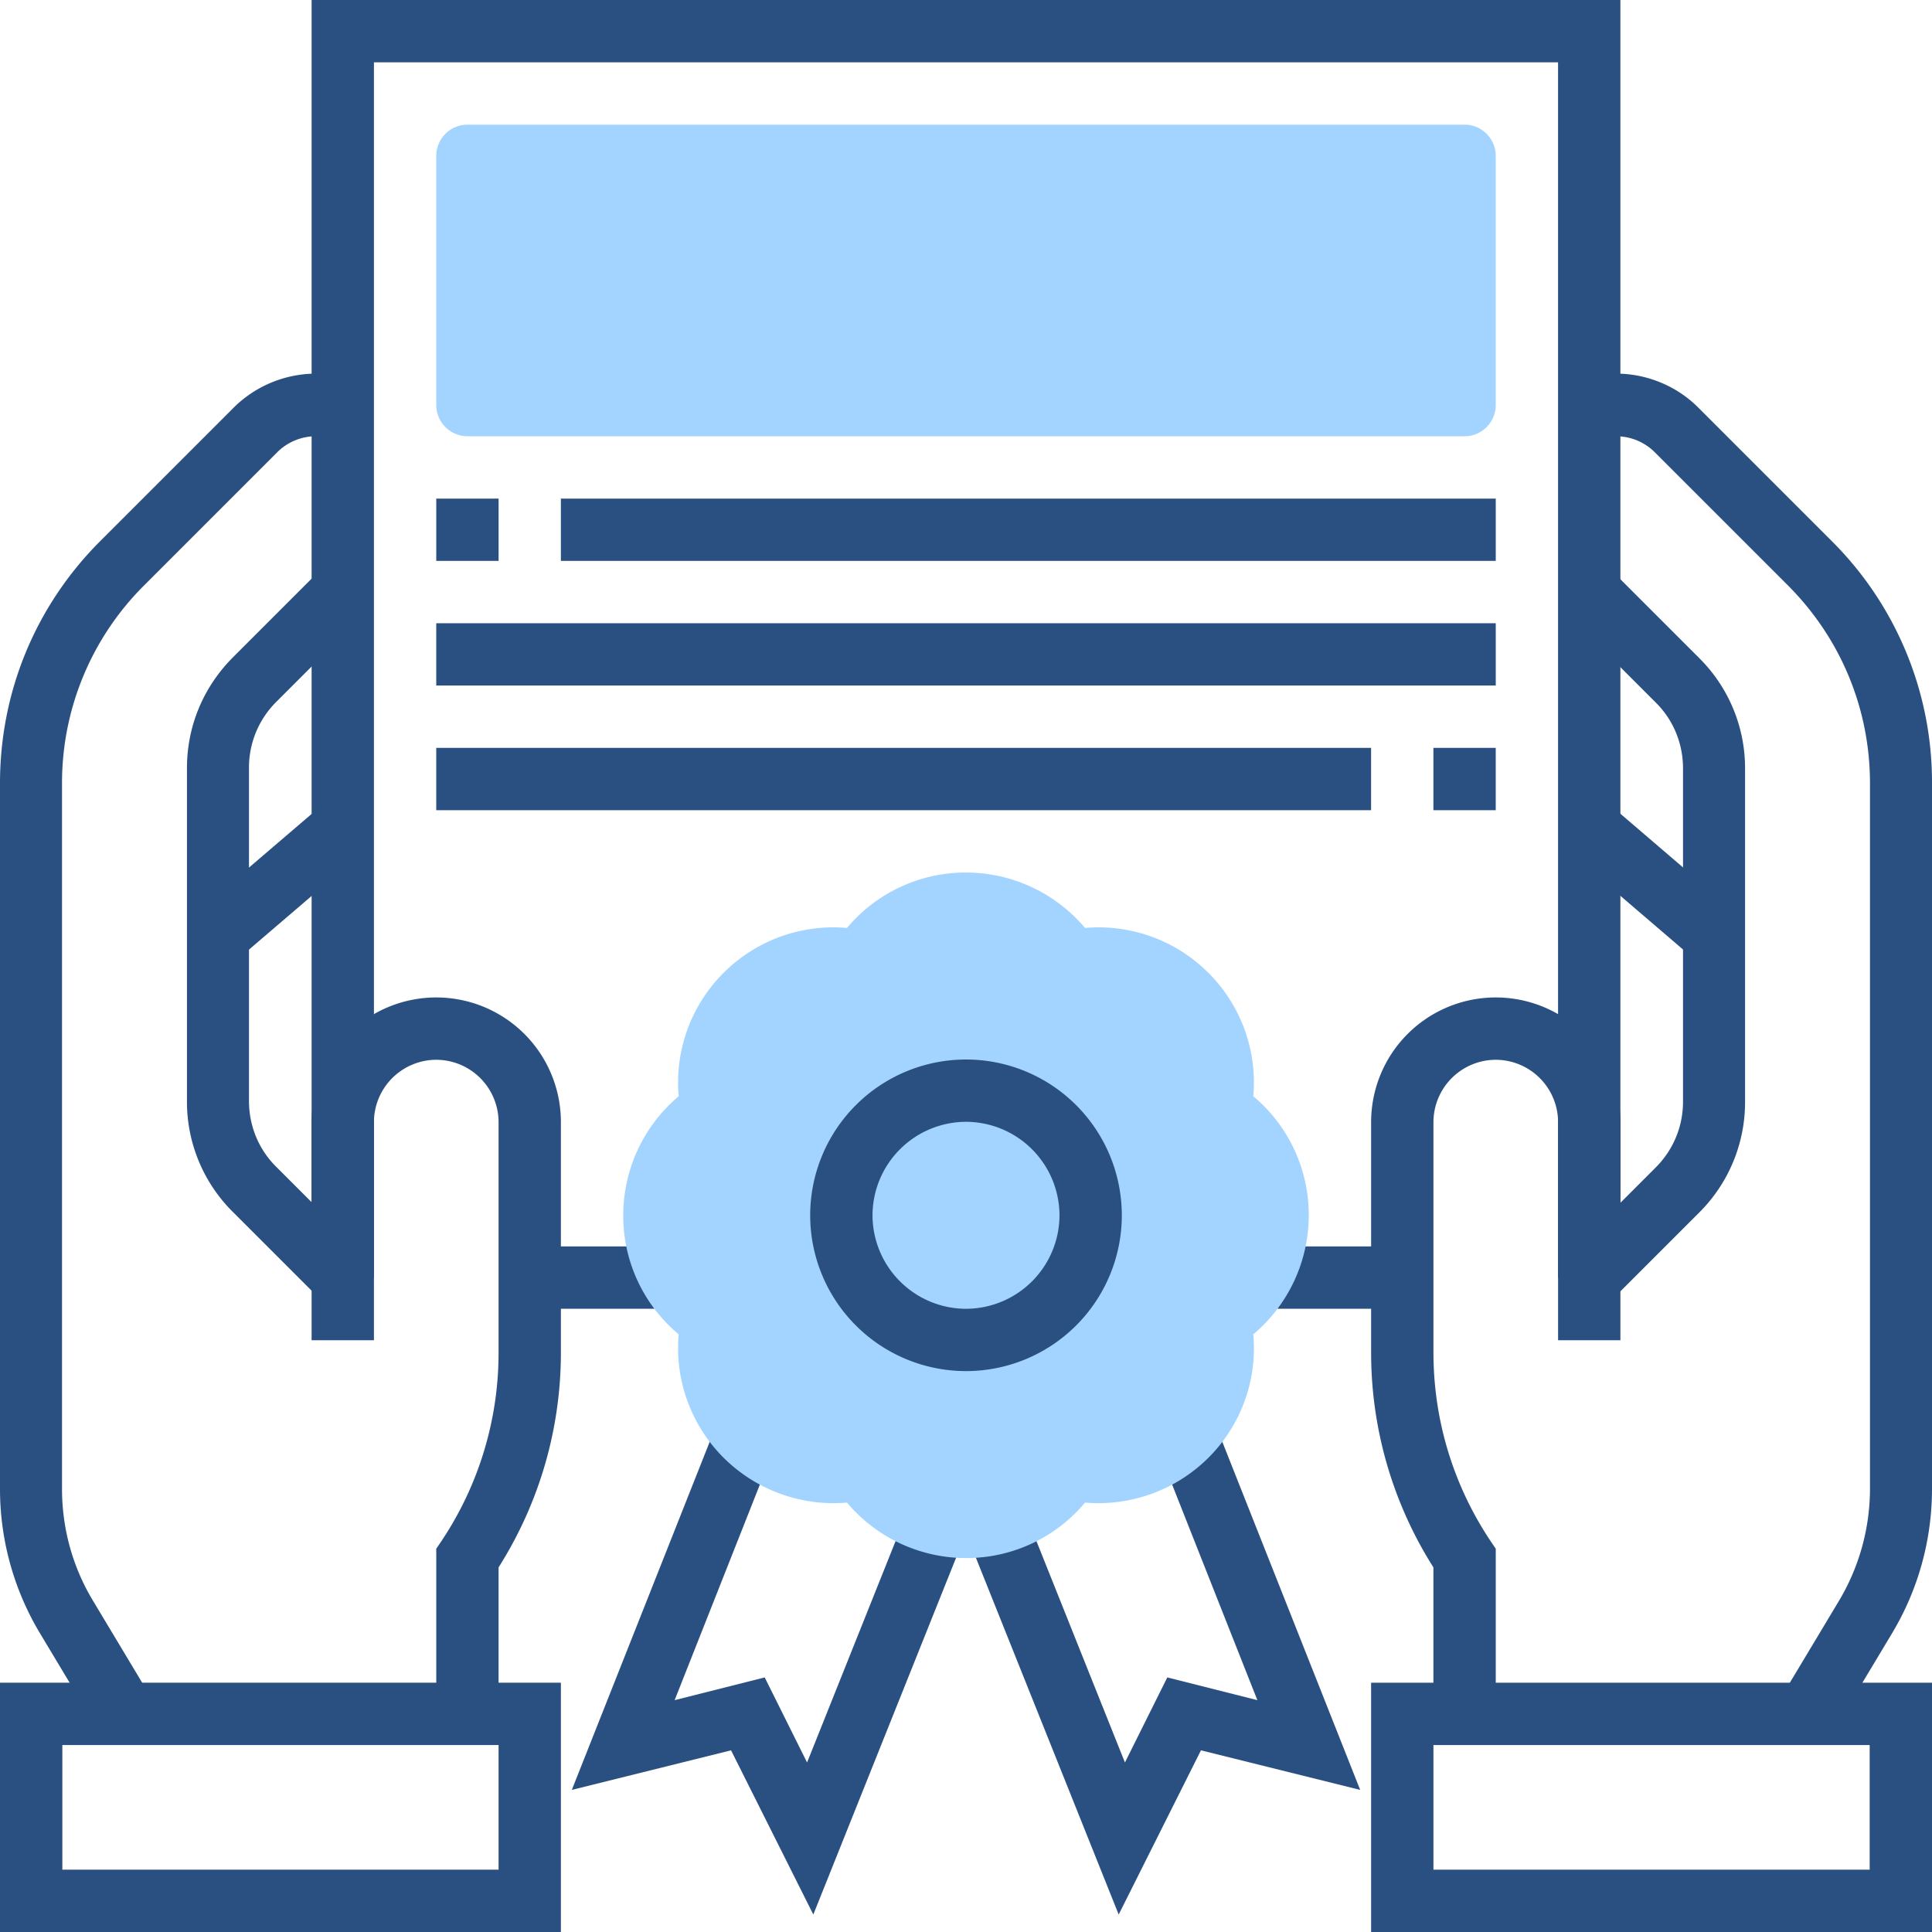 <svg width="100" height="100" fill="none" xmlns="http://www.w3.org/2000/svg"><g clip-path="url(#a)"><path d="M75.806 22.58H24.194a1.618 1.618 0 0 1-1.613-1.612V8.065c0-.888.726-1.613 1.613-1.613h51.612c.888 0 1.613.725 1.613 1.613v12.903c0 .887-.725 1.613-1.612 1.613z" fill="#A3D4FF"/><path d="m16.597 67.274-4.565-4.565A8.026 8.026 0 0 1 9.677 57V39.758c0-2.162.84-4.178 2.355-5.71l4.565-4.565 2.274 2.275-4.564 4.564a4.795 4.795 0 0 0-1.42 3.42v17.241c0 1.29.5 2.517 1.42 3.42l4.564 4.564-2.274 2.275v.032z" fill="#2A5082"/><path d="m5.065 89.532-3-5A14.508 14.508 0 0 1 0 77.065V40.548C0 35.807 1.839 31.355 5.194 28l6.887-6.887a6.062 6.062 0 0 1 4.258-1.774h.193c.549 0 1.097.08 1.63.226l-.872 3.113a2.96 2.96 0 0 0-.758-.097h-.193c-.742 0-1.468.306-1.984.822l-6.887 6.888A14.423 14.423 0 0 0 3.21 40.547v36.517c0 2.048.548 4.048 1.613 5.806l3 5-2.758 1.661z" fill="#2A5082"/><path d="M29.032 100H0V87.097h29.032V100zM3.226 96.774h22.58v-6.451H3.227v6.451z" fill="#2A5082"/><path d="M25.806 88.71h-3.225v-8.55l.274-.403A17.523 17.523 0 0 0 25.806 70V58.08a3.235 3.235 0 0 0-3.225-3.226 3.235 3.235 0 0 0-3.226 3.226v11.29h-3.226V58.08a6.45 6.45 0 0 1 6.452-6.452 6.45 6.45 0 0 1 6.451 6.452V70c0 3.951-1.113 7.79-3.226 11.128v7.581zM16.707 41.636l-6.458 5.527 2.098 2.45 6.458-5.527-2.098-2.45zM83.403 67.274l-2.274-2.275 4.564-4.564c.92-.92 1.42-2.13 1.42-3.42V39.775c0-1.29-.5-2.516-1.42-3.42L81.13 31.79l2.274-2.274 4.565 4.564a8.026 8.026 0 0 1 2.355 5.71v17.242a8.054 8.054 0 0 1-2.355 5.71l-4.565 4.564v-.032z" fill="#2A5082"/><path d="m94.936 89.532-2.759-1.66 3-5a11.331 11.331 0 0 0 1.613-5.807V40.548c0-3.87-1.516-7.516-4.258-10.258l-6.887-6.887a2.835 2.835 0 0 0-1.984-.822h-.193c-.258 0-.516.032-.758.097l-.871-3.113a6.2 6.2 0 0 1 1.629-.226h.193c1.58 0 3.145.645 4.258 1.774L94.806 28A17.615 17.615 0 0 1 100 40.548v36.517c0 2.629-.71 5.21-2.064 7.467l-3 5z" fill="#2A5082"/><path d="M100 100H70.968V87.097H100V100zm-25.806-3.226h22.58v-6.451h-22.58v6.451z" fill="#2A5082"/><path d="M77.42 88.71h-3.227v-7.582A20.755 20.755 0 0 1 70.969 70V58.08a6.45 6.45 0 0 1 6.451-6.452 6.45 6.45 0 0 1 6.452 6.452v11.29h-3.226V58.08a3.235 3.235 0 0 0-3.226-3.226 3.235 3.235 0 0 0-3.225 3.226V70c0 3.483 1.016 6.854 2.951 9.757l.274.404v8.548zM83.302 41.631l-2.1 2.45 6.454 5.531 2.1-2.45-6.454-5.53z" fill="#2A5082"/><path d="M83.871 66.129h-3.226V3.226h-61.29v62.903h-3.226V0h67.742v66.129z" fill="#2A5082"/><path d="M72.58 64.516H66.13v3.226h6.452v-3.226zM33.871 64.516h-6.452v3.226h6.452v-3.226zM57.903 99.097l-7.79-19.468 3-1.193 5.113 12.79 2.193-4.403L65.081 88l-5.178-13.097 3-1.193 7.5 18.935-8.242-2.048-4.258 8.5zM42.097 99.097l-4.258-8.5-8.242 2.048 7.5-18.935 3 1.194L34.919 88l4.662-1.177 2.193 4.403 5.113-12.79 3 1.193-7.79 19.468z" fill="#2A5082"/><path d="M50 80.645a8.056 8.056 0 0 1-6.161-2.871 8.075 8.075 0 0 1-6.387-2.323 8.02 8.02 0 0 1-2.323-6.387 7.98 7.98 0 0 1-2.87-6.16 8.056 8.056 0 0 1 2.87-6.162 8.02 8.02 0 0 1 2.323-6.387 8.02 8.02 0 0 1 6.387-2.323A8.004 8.004 0 0 1 50 45.162a8.057 8.057 0 0 1 6.161 2.87 8.02 8.02 0 0 1 6.387 2.323 8.02 8.02 0 0 1 2.323 6.387 8.004 8.004 0 0 1 2.87 6.161 8.057 8.057 0 0 1-2.87 6.161 8 8 0 0 1-2.323 6.388 8.075 8.075 0 0 1-6.387 2.322A8.004 8.004 0 0 1 50 80.645z" fill="#A3D4FF"/><path d="M50 70.968a8.067 8.067 0 0 1-8.065-8.065A8.067 8.067 0 0 1 50 54.84a8.067 8.067 0 0 1 8.065 8.064A8.067 8.067 0 0 1 50 70.968zm0-12.903a4.853 4.853 0 0 0-4.839 4.838A4.853 4.853 0 0 0 50 67.743a4.853 4.853 0 0 0 4.839-4.84A4.853 4.853 0 0 0 50 58.065zM77.42 25.807H29.031v3.225H77.42v-3.225zM77.42 32.258H22.58v3.226h54.84v-3.226zM70.968 38.71H22.58v3.225h48.387V38.71zM77.42 38.71h-3.227v3.225h3.226V38.71zM25.806 25.807h-3.225v3.225h3.226v-3.225z" fill="#2A5082"/></g><defs><clipPath id="a"><path fill="#fff" d="M0 0h100v100H0z"/></clipPath></defs></svg>